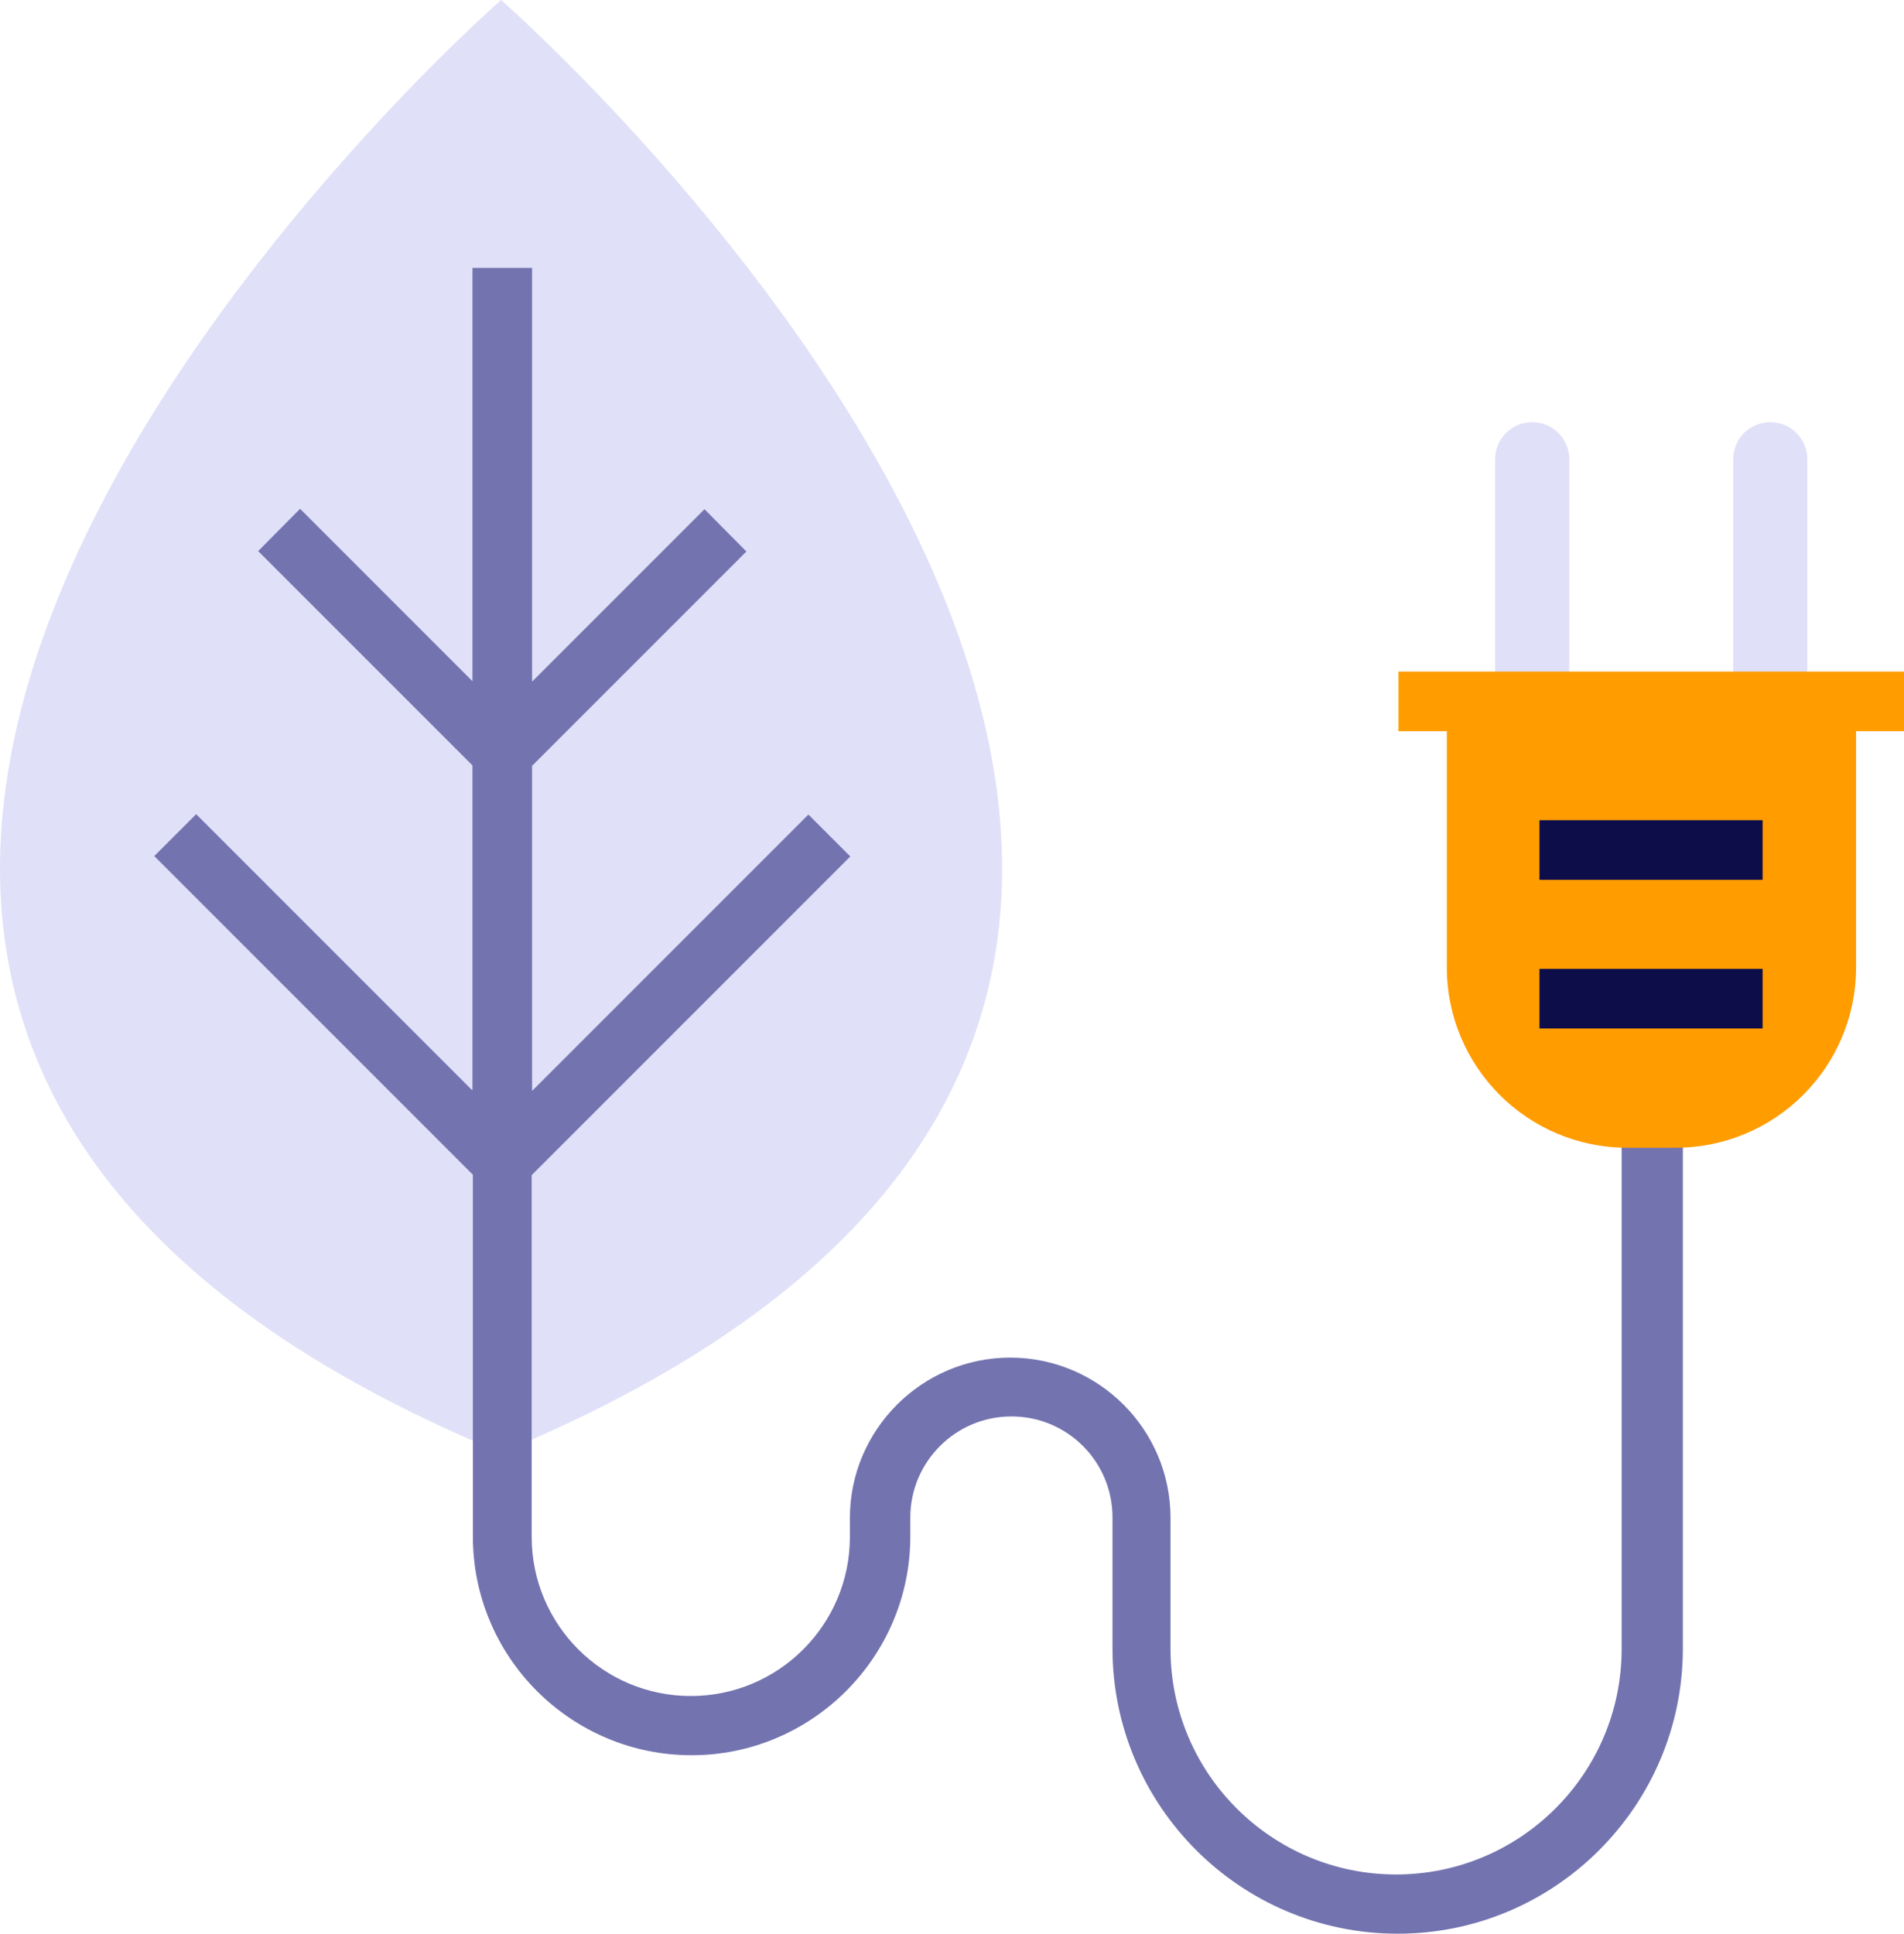 <?xml version="1.0" encoding="UTF-8"?>
<svg id="Layer_2" data-name="Layer 2" xmlns="http://www.w3.org/2000/svg" viewBox="0 0 47.27 48">
  <defs>
    <style>
      .cls-1 {
        fill: #7373b0;
      }

      .cls-1, .cls-2, .cls-3, .cls-4 {
        stroke-width: 0px;
      }

      .cls-2 {
        fill: #0d0d4a;
      }

      .cls-3 {
        fill: #ff9c00;
      }

      .cls-4 {
        fill: #e0e0f8;
      }
    </style>
  </defs>
  <g id="layer_1" data-name="layer 1">
    <g>
      <path class="cls-4" d="M12.44,0s-27.99,24.47,0,36.06C40.43,24.47,12.44,0,12.44,0Z"/>
      <path class="cls-1" d="M40.26,27.75v13.18c0,3.09-2.51,5.6-5.6,5.6s-5.6-2.51-5.6-5.6v-3.25c0-2.2-1.79-3.98-3.98-3.98s-3.98,1.79-3.98,3.98v.47c0,2.18-1.77,3.95-3.95,3.95s-3.95-1.77-3.95-3.95v-8.98l7.91-7.91-1.04-1.04-6.86,6.86v-8.07l5.32-5.32-1.04-1.05-4.28,4.28V6.65h-1.48v10.26l-4.28-4.28-1.04,1.05,5.32,5.32v8.07l-6.86-6.86-1.04,1.04,7.91,7.91v8.98c0,3,2.44,5.43,5.43,5.43s5.43-2.44,5.43-5.43v-.47c0-1.38,1.12-2.51,2.51-2.51s2.51,1.12,2.51,2.51v3.25c0,3.9,3.17,7.08,7.08,7.08s7.08-3.18,7.08-7.08v-13.18h-1.48Z"/>
      <path class="cls-4" d="M38.04,10.48c-.51,0-.92.41-.92.92v6c0,.51.41.92.92.92s.92-.41.92-.92v-6c0-.51-.41-.92-.92-.92Z"/>
      <path class="cls-4" d="M43.95,10.48c-.51,0-.92.41-.92.92v6c0,.51.41.92.92.92s.92-.41.92-.92v-6c0-.51-.41-.92-.92-.92Z"/>
      <path class="cls-3" d="M47.27,16.67h-12.55v1.48h1.2v5.86c0,2.47,2,4.48,4.48,4.48h1.2c2.47,0,4.48-2,4.48-4.48v-5.86h1.2v-1.48Z"/>
      <rect class="cls-2" x="38.22" y="20.36" width="5.54" height="1.48"/>
      <rect class="cls-2" x="38.22" y="24.05" width="5.54" height="1.48"/>
    </g>
  </g>
</svg>